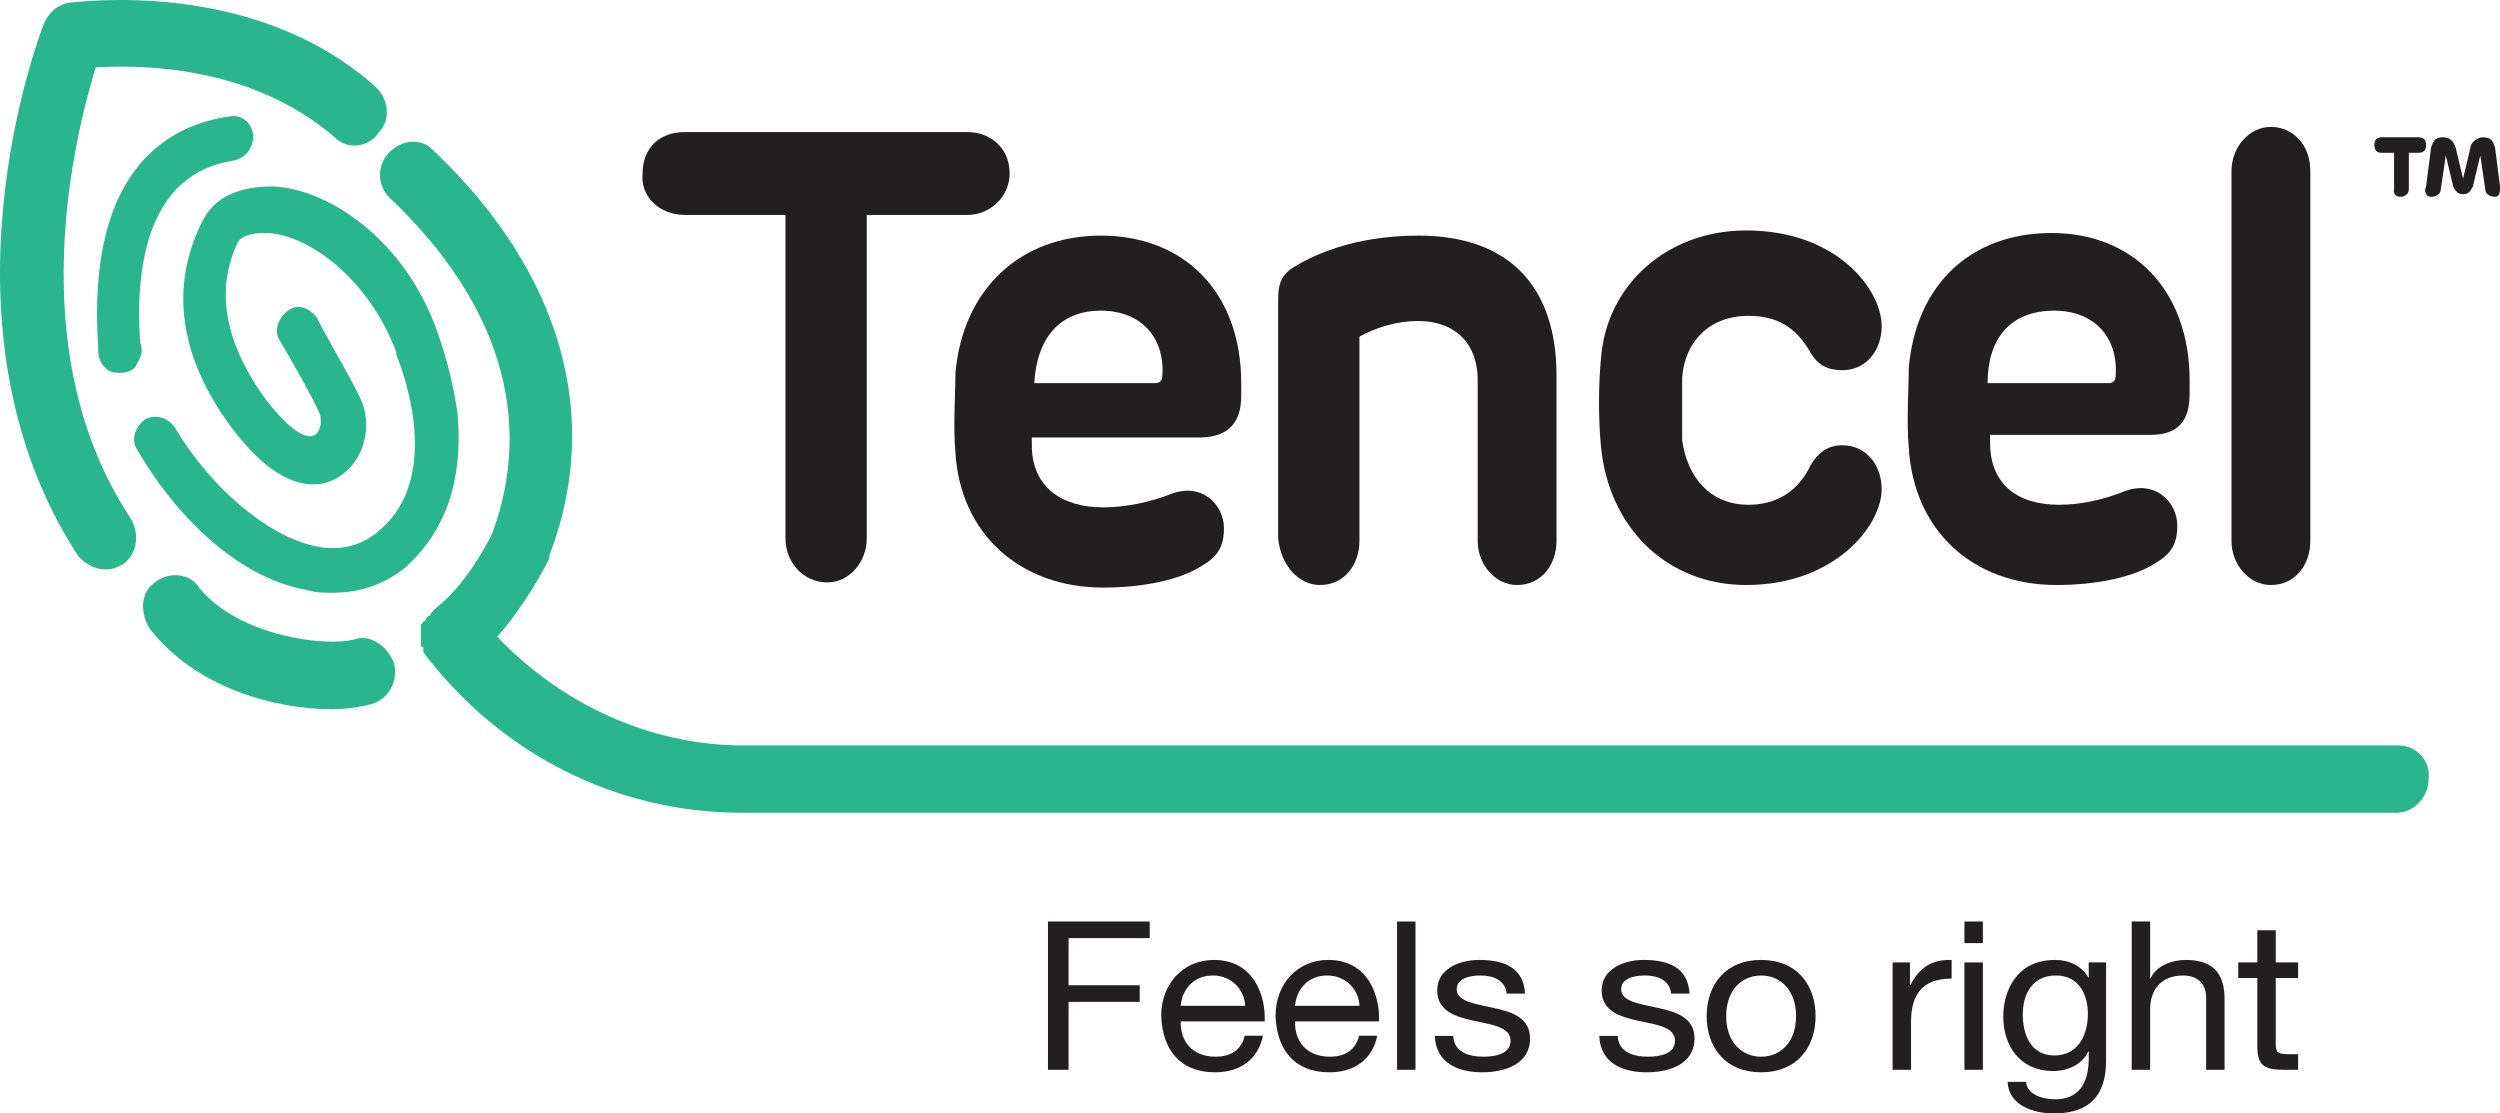 <?xml version="1.0" encoding="UTF-8"?>
<svg xmlns="http://www.w3.org/2000/svg" xmlns:xlink="http://www.w3.org/1999/xlink" width="595.28pt" height="265.117pt" viewBox="0 0 595.28 265.117" version="1.1">
<defs>
<clipPath id="clip1">
  <path d="M 565 32 L 595.281 32 L 595.281 47 L 565 47 Z M 565 32 "/>
</clipPath>
<clipPath id="clip2">
  <path d="M 477 228 L 502 228 L 502 265.117 L 477 265.117 Z M 477 228 "/>
</clipPath>
</defs>
<g id="surface1">
<path style=" stroke:none;fill-rule:nonzero;fill:rgb(16.4%,71.318%,55.42%);fill-opacity:1;" d="M 109.02 99.238 C 107.844 89.379 104.91 81.367 104.324 79.52 C 96.699 57.336 78.516 45.012 65.023 44.395 C 56.812 44.395 50.945 46.859 48.016 53.02 C 40.391 68.426 42.734 85.066 55.055 101.703 C 67.957 118.961 77.344 115.879 80.859 113.414 C 86.727 109.715 89.074 101.09 85.555 94.309 C 83.207 89.379 75.582 76.438 75.582 75.824 C 73.824 73.355 70.891 72.125 68.543 73.973 C 66.195 75.824 65.023 78.902 66.785 81.367 C 66.785 81.367 74.41 94.309 76.168 98.625 C 76.758 100.473 76.168 102.938 74.996 103.555 C 73.234 104.785 69.133 102.938 62.68 94.309 C 56.227 85.066 49.773 71.508 56.812 57.336 C 58.57 55.488 61.508 55.488 63.852 55.488 C 73.824 56.102 87.902 66.578 94.352 83.832 L 94.352 84.449 C 94.352 84.449 106.672 112.797 90.246 126.352 C 86.141 130.051 80.859 131.285 74.996 130.051 C 63.852 127.586 50.359 116.496 41.562 101.703 C 39.801 99.238 36.871 98.625 34.523 99.855 C 32.176 101.703 31.004 104.785 32.766 107.254 C 40.973 121.426 55.641 137.449 73.234 140.527 C 74.996 141.145 77.344 141.145 79.102 141.145 C 85.555 141.145 91.422 139.297 96.699 134.98 C 106.082 126.352 110.191 114.645 109.02 99.238 "/>
<path style=" stroke:none;fill-rule:nonzero;fill:rgb(16.4%,71.318%,55.42%);fill-opacity:1;" d="M 22.793 16.047 C 33.348 15.43 59.742 15.43 79.688 32.688 C 82.621 35.766 87.902 35.148 90.246 31.453 C 93.18 28.371 92.594 23.441 89.074 20.359 C 59.742 -5.523 18.098 0.641 16.34 0.641 C 13.406 1.258 11.648 3.105 10.473 5.57 C 9.301 8.652 -17.094 77.672 18.688 132.516 C 20.445 134.367 22.793 135.598 25.141 135.598 C 26.898 135.598 28.07 134.984 29.246 134.367 C 32.766 131.902 33.348 126.969 31.004 123.273 C 4.605 83.215 18.098 31.453 22.793 16.047 "/>
<path style=" stroke:none;fill-rule:nonzero;fill:rgb(16.4%,71.318%,55.42%);fill-opacity:1;" d="M 571.23 177.504 L 177.059 177.504 C 154.77 177.504 133.652 167.645 118.402 151.621 C 125.441 143.609 130.133 134.367 130.719 133.133 L 130.719 132.52 C 143.625 99.238 133.652 64.73 103.152 35.766 C 100.219 32.688 95.527 33.301 92.594 36.383 C 89.66 39.465 89.66 44.395 93.18 47.477 C 118.988 72.125 127.199 99.855 117.227 126.969 C 115.469 130.668 110.188 139.914 103.738 144.84 L 103.152 145.457 L 102.562 146.074 C 102.562 146.074 102.562 146.691 101.977 146.691 L 101.391 147.309 C 101.391 147.309 101.391 147.922 100.805 147.922 C 100.805 147.922 100.805 148.539 100.219 148.539 L 100.219 153.469 C 100.219 153.469 100.219 154.086 100.805 154.086 L 100.805 155.32 C 118.988 179.352 146.559 193.523 176.473 193.523 L 570.645 193.523 C 574.75 193.523 578.27 189.828 578.27 185.516 C 578.855 181.199 575.336 177.504 571.23 177.504 "/>
<path style=" stroke:none;fill-rule:nonzero;fill:rgb(16.4%,71.318%,55.42%);fill-opacity:1;" d="M 55.641 38.23 C 58.57 37.613 60.332 35.148 60.332 32.07 C 59.742 28.988 57.398 27.141 54.465 27.754 C 41.562 29.605 20.445 38.848 23.379 82.602 L 23.379 83.219 C 23.379 85.066 23.965 86.914 25.723 88.148 C 26.898 88.766 27.484 88.766 28.656 88.766 C 30.418 88.766 32.176 88.148 32.766 86.297 C 33.938 84.449 33.938 83.219 33.348 81.367 C 32.176 63.5 35.109 41.312 55.641 38.23 "/>
<path style=" stroke:none;fill-rule:nonzero;fill:rgb(16.4%,71.318%,55.42%);fill-opacity:1;" d="M 84.383 152.238 C 77.93 154.086 56.812 151.621 47.426 139.914 C 45.082 136.215 39.801 136.215 36.871 138.68 C 33.348 141.145 33.348 146.074 35.695 149.773 C 46.84 163.945 65.609 168.879 79.102 168.879 C 82.621 168.879 86.141 168.262 88.484 167.645 C 92.594 166.41 94.938 162.098 93.766 157.781 C 92.008 153.469 87.902 151.004 84.383 152.238 "/>
<path style=" stroke:none;fill-rule:nonzero;fill:rgb(13.73%,12.16%,12.549%);fill-opacity:1;" d="M 162.98 51.172 L 187.031 51.172 L 187.031 128.203 C 187.031 133.75 191.133 138.68 197 138.68 C 202.281 138.68 206.387 133.75 206.387 128.203 L 206.387 51.172 L 230.438 51.172 C 235.715 51.172 240.41 46.859 240.41 41.312 C 240.41 35.148 235.715 31.453 230.438 31.453 L 162.98 31.453 C 157.113 31.453 153.008 35.148 153.008 41.312 C 152.422 46.859 157.113 51.172 162.98 51.172 "/>
<path style=" stroke:none;fill-rule:nonzero;fill:rgb(13.73%,12.16%,12.549%);fill-opacity:1;" d="M 227.504 88.766 C 227.504 93.695 226.918 101.703 227.504 107.867 C 228.676 126.969 242.754 139.914 262.699 139.914 C 272.082 139.914 281.469 138.062 286.746 134.367 C 290.852 131.902 291.438 128.82 291.438 125.738 C 291.438 120.191 286.16 114.645 278.535 117.727 C 273.84 119.574 267.977 120.809 262.699 120.809 C 252.727 120.809 245.688 115.879 245.688 106.02 L 245.688 104.168 L 285.574 104.168 C 292.613 104.168 295.547 100.473 295.547 94.309 L 295.547 91.23 C 295.547 69.66 282.055 56.102 262.109 56.102 C 242.754 56.102 229.262 69.043 227.504 88.766 M 262.109 73.973 C 271.496 73.973 277.359 80.137 276.773 89.379 C 276.773 90.613 276.188 91.23 275.016 91.23 L 246.273 91.23 C 246.859 80.75 252.137 73.973 262.109 73.973 "/>
<path style=" stroke:none;fill-rule:nonzero;fill:rgb(13.73%,12.16%,12.549%);fill-opacity:1;" d="M 314.316 139.297 C 320.18 139.297 323.699 134.367 323.699 128.82 L 323.699 80.133 C 327.219 78.289 331.91 76.441 337.777 76.441 C 345.402 76.441 351.855 80.75 351.855 90.613 L 351.855 128.82 C 351.855 134.367 355.961 139.297 361.242 139.297 C 367.105 139.297 370.625 134.367 370.625 128.82 L 370.625 89.379 C 370.625 68.426 359.48 56.102 337.777 56.102 C 321.941 56.102 311.969 61.035 307.277 64.113 C 304.93 65.961 304.344 67.812 304.344 71.508 L 304.344 128.203 C 304.93 134.367 309.035 139.297 314.316 139.297 "/>
<path style=" stroke:none;fill-rule:nonzero;fill:rgb(13.73%,12.16%,12.549%);fill-opacity:1;" d="M 415.789 139.297 C 436.906 139.297 448.051 125.121 448.051 116.496 C 448.051 110.949 444.531 106.02 438.664 106.02 C 435.148 106.02 432.801 107.867 431.039 110.949 C 428.109 117.109 422.828 120.191 416.379 120.191 C 406.992 120.191 401.715 113.414 400.539 104.785 L 400.539 89.996 C 401.129 81.367 406.992 75.207 416.379 75.207 C 422.828 75.207 427.52 77.672 431.039 83.832 C 432.801 86.914 435.148 88.148 438.664 88.148 C 444.531 88.148 448.051 83.215 448.051 77.672 C 448.051 69.043 437.492 54.871 415.789 54.871 C 397.02 54.871 382.355 67.812 381.184 85.684 C 380.598 91.844 380.598 99.855 381.184 106.02 C 382.945 125.738 397.02 139.297 415.789 139.297 "/>
<path style=" stroke:none;fill-rule:nonzero;fill:rgb(13.73%,12.16%,12.549%);fill-opacity:1;" d="M 489.695 139.297 C 499.086 139.297 508.469 137.449 513.75 133.75 C 517.855 131.285 518.438 128.203 518.438 125.121 C 518.438 119.578 513.16 114.027 505.535 117.109 C 500.844 118.961 495.562 120.191 490.285 120.191 C 480.312 120.191 473.859 115.262 473.859 105.402 L 473.859 103.555 L 511.988 103.555 C 519.027 103.555 521.375 99.855 521.375 93.695 L 521.375 90.613 C 521.375 69.043 507.883 55.484 488.523 55.484 C 469.168 55.484 456.262 67.812 454.504 87.531 C 454.504 92.461 453.918 100.473 454.504 106.637 C 455.676 126.355 469.754 139.297 489.695 139.297 M 489.113 73.973 C 498.496 73.973 504.363 80.133 503.773 89.379 C 503.773 90.613 503.188 91.23 502.016 91.23 L 473.273 91.23 C 473.273 80.75 478.551 73.973 489.113 73.973 "/>
<path style=" stroke:none;fill-rule:nonzero;fill:rgb(13.73%,12.16%,12.549%);fill-opacity:1;" d="M 540.73 139.297 C 546.594 139.297 550.117 134.367 550.117 128.82 L 550.117 40.695 C 550.117 34.531 546.008 30.219 540.73 30.219 C 535.449 30.219 531.344 35.148 531.344 40.695 L 531.344 128.82 C 531.344 134.367 535.449 139.297 540.73 139.297 "/>
<g clip-path="url(#clip1)" clip-rule="nonzero">
<path style=" stroke:none;fill-rule:nonzero;fill:rgb(13.73%,12.16%,12.549%);fill-opacity:1;" d="M 584.723 35.148 L 586.484 42.547 L 588.242 35.148 C 588.242 33.918 590 32.688 591.172 32.688 C 592.934 32.688 593.52 33.301 594.109 35.148 L 595.281 44.395 C 595.281 45.629 595.281 46.859 594.109 46.859 C 592.934 46.859 591.762 46.242 591.762 45.012 L 590.586 37 L 588.828 44.395 C 588.242 45.629 587.656 46.242 586.484 46.242 C 585.309 46.242 584.723 45.629 584.137 44.395 L 582.375 37 L 581.203 45.012 C 581.203 46.242 580.031 46.859 578.859 46.859 C 577.684 46.859 577.098 45.629 577.684 44.395 L 578.859 35.148 C 579.441 33.301 580.031 32.688 581.789 32.688 C 582.961 32.688 584.137 33.301 584.723 35.148 M 573.578 36.383 L 573.578 45.012 C 573.578 47.477 569.473 47.477 570.059 45.012 L 570.059 36.383 L 567.125 36.383 C 565.949 36.383 565.367 35.766 565.367 34.531 C 565.367 33.301 565.949 32.688 567.125 32.688 L 575.922 32.688 C 577.098 32.688 577.684 33.301 577.684 34.531 C 577.684 35.766 577.098 36.383 575.922 36.383 Z M 573.578 36.383 "/>
</g>
<path style=" stroke:none;fill-rule:nonzero;fill:rgb(13.73%,12.16%,12.549%);fill-opacity:1;" d="M 249.531 254.73 L 254.441 254.73 L 254.441 238.559 L 271.383 238.559 L 271.383 234.602 L 254.441 234.602 L 254.441 223.379 L 273.762 223.379 L 273.762 219.418 L 249.531 219.418 Z M 249.531 254.73 "/>
<path style=" stroke:none;fill-rule:nonzero;fill:rgb(13.73%,12.16%,12.549%);fill-opacity:1;" d="M 281.148 239.5 C 281.461 235.594 284.195 232.277 288.793 232.277 C 293.133 232.277 296.285 235.492 296.492 239.5 Z M 296.387 246.621 C 295.613 249.938 293.082 251.613 289.465 251.613 C 283.629 251.613 280.992 247.66 281.148 243.207 L 301.141 243.207 C 301.398 237.027 298.508 228.57 289.055 228.57 C 281.766 228.57 276.5 234.207 276.5 241.871 C 276.758 249.688 280.789 255.328 289.312 255.328 C 295.305 255.328 299.539 252.258 300.727 246.621 Z M 296.387 246.621 "/>
<path style=" stroke:none;fill-rule:nonzero;fill:rgb(13.73%,12.16%,12.549%);fill-opacity:1;" d="M 308.371 239.5 C 308.684 235.594 311.426 232.277 316.02 232.277 C 320.359 232.277 323.512 235.492 323.719 239.5 Z M 323.613 246.621 C 322.84 249.938 320.309 251.613 316.691 251.613 C 310.855 251.613 308.219 247.66 308.371 243.207 L 328.367 243.207 C 328.625 237.027 325.734 228.57 316.277 228.57 C 308.996 228.57 303.727 234.207 303.727 241.871 C 303.98 249.688 308.012 255.328 316.535 255.328 C 322.527 255.328 326.766 252.258 327.953 246.621 Z M 323.613 246.621 "/>
<path style=" stroke:none;fill-rule:nonzero;fill:rgb(13.73%,12.16%,12.549%);fill-opacity:1;" d="M 332.656 219.422 L 337.047 219.422 L 337.047 254.73 L 332.656 254.73 Z M 332.656 219.422 "/>
<path style=" stroke:none;fill-rule:nonzero;fill:rgb(13.73%,12.16%,12.549%);fill-opacity:1;" d="M 341.645 246.672 C 341.906 253 346.965 255.328 352.957 255.328 C 358.383 255.328 364.324 253.348 364.324 247.266 C 364.324 242.316 359.984 240.934 355.594 239.992 C 351.512 239.055 346.863 238.559 346.863 235.543 C 346.863 232.973 349.91 232.277 352.543 232.277 C 355.438 232.277 358.434 233.316 358.746 236.582 L 363.137 236.582 C 362.777 230.352 358.074 228.57 352.184 228.57 C 347.535 228.57 342.211 230.695 342.211 235.84 C 342.211 240.738 346.602 242.121 350.945 243.062 C 355.336 244 359.676 244.543 359.676 247.809 C 359.676 251.023 355.957 251.613 353.215 251.613 C 349.602 251.613 346.191 250.43 346.039 246.672 Z M 341.645 246.672 "/>
<path style=" stroke:none;fill-rule:nonzero;fill:rgb(13.73%,12.16%,12.549%);fill-opacity:1;" d="M 380.805 246.672 C 381.062 253 386.125 255.328 392.117 255.328 C 397.543 255.328 403.484 253.348 403.484 247.266 C 403.484 242.316 399.145 240.934 394.75 239.992 C 390.672 239.055 386.023 238.559 386.023 235.543 C 386.023 232.973 389.07 232.277 391.703 232.277 C 394.598 232.277 397.594 233.316 397.906 236.582 L 402.297 236.582 C 401.938 230.352 397.234 228.57 391.344 228.57 C 386.695 228.57 381.375 230.695 381.375 235.84 C 381.375 240.738 385.766 242.121 390.105 243.062 C 394.492 244 398.836 244.543 398.836 247.809 C 398.836 251.023 395.117 251.613 392.375 251.613 C 388.758 251.613 385.352 250.43 385.195 246.672 Z M 380.805 246.672 "/>
<path style=" stroke:none;fill-rule:nonzero;fill:rgb(13.73%,12.16%,12.549%);fill-opacity:1;" d="M 411.027 241.973 C 411.027 235.742 414.746 232.281 419.344 232.281 C 423.941 232.281 427.66 235.742 427.66 241.973 C 427.66 248.156 423.941 251.617 419.344 251.617 C 414.746 251.617 411.027 248.156 411.027 241.973 M 406.379 241.973 C 406.379 249.438 410.871 255.328 419.344 255.328 C 427.816 255.328 432.312 249.438 432.312 241.973 C 432.312 234.453 427.816 228.57 419.344 228.57 C 410.871 228.57 406.379 234.453 406.379 241.973 "/>
<path style=" stroke:none;fill-rule:nonzero;fill:rgb(13.73%,12.16%,12.549%);fill-opacity:1;" d="M 450.652 254.73 L 455.043 254.73 L 455.043 243.359 C 455.043 236.879 457.625 233.02 464.703 233.02 L 464.703 228.57 C 459.953 228.422 457.008 230.449 454.887 234.555 L 454.785 234.555 L 454.785 229.164 L 450.652 229.164 Z M 450.652 254.73 "/>
<path style=" stroke:none;fill-rule:nonzero;fill:rgb(13.73%,12.16%,12.549%);fill-opacity:1;" d="M 472.145 219.422 L 467.754 219.422 L 467.754 224.566 L 472.145 224.566 Z M 467.754 254.73 L 472.145 254.73 L 472.145 229.164 L 467.754 229.164 Z M 467.754 254.73 "/>
<g clip-path="url(#clip2)" clip-rule="nonzero">
<path style=" stroke:none;fill-rule:nonzero;fill:rgb(13.73%,12.16%,12.549%);fill-opacity:1;" d="M 501.484 229.164 L 497.352 229.164 L 497.352 232.82 L 497.305 232.82 C 495.703 230.004 492.707 228.57 489.348 228.57 C 480.098 228.57 477 236.039 477 242.07 C 477 249.043 480.977 255.027 488.934 255.027 C 492.293 255.027 495.805 253.496 497.25 250.379 L 497.352 250.379 L 497.352 252.059 C 497.352 257.797 495.082 261.758 489.348 261.758 C 486.453 261.758 482.629 260.664 482.426 257.602 L 478.035 257.602 C 478.293 263.188 484.078 265.117 489.09 265.117 C 497.508 265.117 501.484 260.867 501.484 252.555 Z M 489.191 251.32 C 483.406 251.32 481.648 246.176 481.648 241.578 C 481.648 236.68 483.922 232.277 489.555 232.277 C 495.082 232.277 497.148 236.93 497.148 241.43 C 497.148 246.227 494.977 251.32 489.191 251.32 "/>
</g>
<path style=" stroke:none;fill-rule:nonzero;fill:rgb(13.73%,12.16%,12.549%);fill-opacity:1;" d="M 507.586 254.73 L 511.977 254.73 L 511.977 240.293 C 511.977 235.691 514.559 232.277 519.879 232.277 C 523.238 232.277 525.305 234.309 525.305 237.422 L 525.305 254.73 L 529.695 254.73 L 529.695 237.918 C 529.695 232.426 527.527 228.57 520.5 228.57 C 517.297 228.57 513.523 229.855 512.078 232.922 L 511.977 232.922 L 511.977 219.418 L 507.586 219.418 Z M 507.586 254.73 "/>
<path style=" stroke:none;fill-rule:nonzero;fill:rgb(13.73%,12.16%,12.549%);fill-opacity:1;" d="M 541.887 221.5 L 537.496 221.5 L 537.496 229.164 L 532.949 229.164 L 532.949 232.871 L 537.496 232.871 L 537.496 249.145 C 537.496 253.84 539.305 254.73 543.852 254.73 L 547.211 254.73 L 547.211 251.023 L 545.195 251.023 C 542.453 251.023 541.887 250.676 541.887 248.746 L 541.887 232.871 L 547.211 232.871 L 547.211 229.164 L 541.887 229.164 Z M 541.887 221.5 "/>
</g>
</svg>
